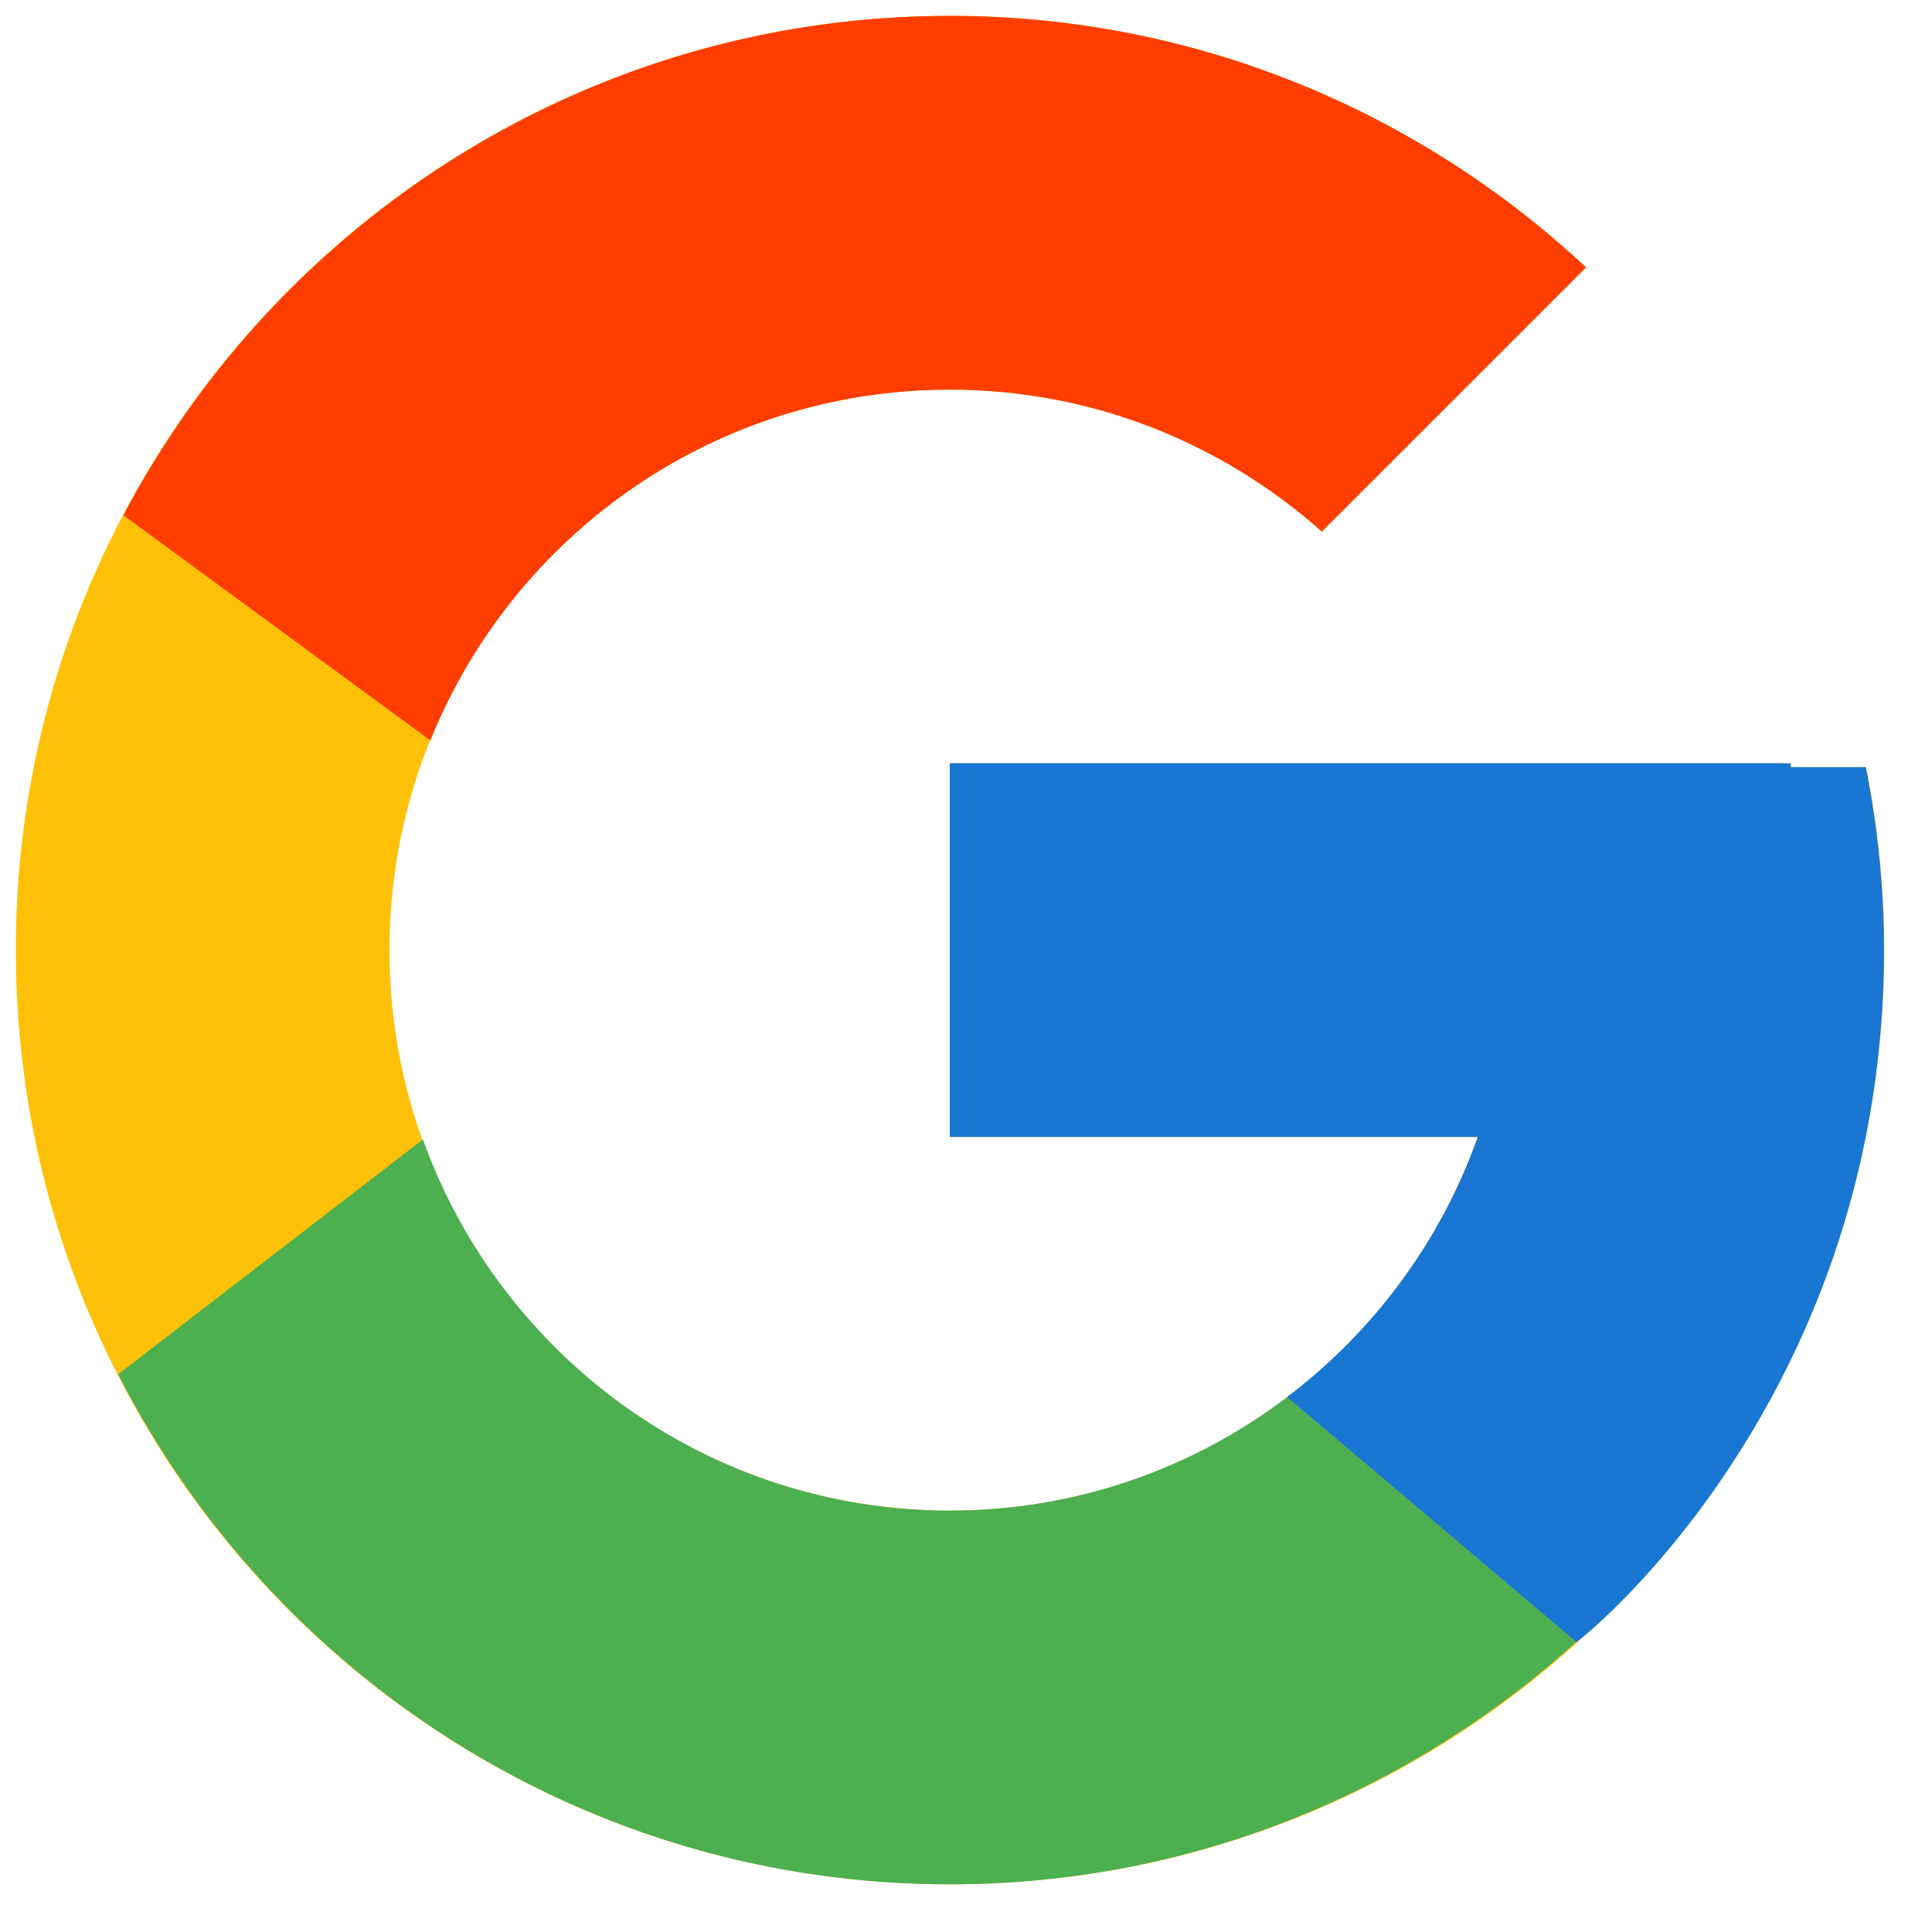 <svg width="27" height="27" viewBox="0 0 27 27" fill="none" xmlns="http://www.w3.org/2000/svg">
<g id="Group 1">
<path id="Logo" d="M26.078 10.721H25.026V10.667H13.276V15.889H20.655C19.578 18.929 16.686 21.111 13.276 21.111C8.95 21.111 5.443 17.604 5.443 13.278C5.443 8.952 8.95 5.445 13.276 5.445C15.273 5.445 17.09 6.198 18.473 7.428L22.166 3.736C19.834 1.562 16.715 0.222 13.276 0.222C6.066 0.222 0.221 6.068 0.221 13.278C0.221 20.488 6.066 26.333 13.276 26.333C20.486 26.333 26.332 20.488 26.332 13.278C26.332 12.402 26.242 11.548 26.078 10.721Z" fill="#FFC107"/>
<path id="Logo_2" d="M1.725 7.201L6.014 10.347C7.175 7.473 9.986 5.445 13.275 5.445C15.272 5.445 17.088 6.198 18.472 7.428L22.164 3.736C19.833 1.562 16.714 0.222 13.275 0.222C8.26 0.222 3.911 3.053 1.725 7.201Z" fill="#FF3D00"/>
<path id="Logo_3" d="M13.275 26.334C16.647 26.334 19.711 25.043 22.028 22.944L17.988 19.525C16.677 20.518 15.047 21.111 13.275 21.111C9.879 21.111 6.996 18.946 5.91 15.924L1.652 19.205C3.813 23.433 8.201 26.334 13.275 26.334Z" fill="#4CAF50"/>
<path id="Logo_4" d="M26.075 10.721H25.023V10.667H13.273V15.889H20.652C20.135 17.349 19.195 18.609 17.984 19.526C17.985 19.525 17.985 19.525 17.986 19.524L22.026 22.944C21.741 23.203 26.329 19.806 26.329 13.278C26.329 12.403 26.239 11.548 26.075 10.721Z" fill="#1976D2"/>
</g>
</svg>
